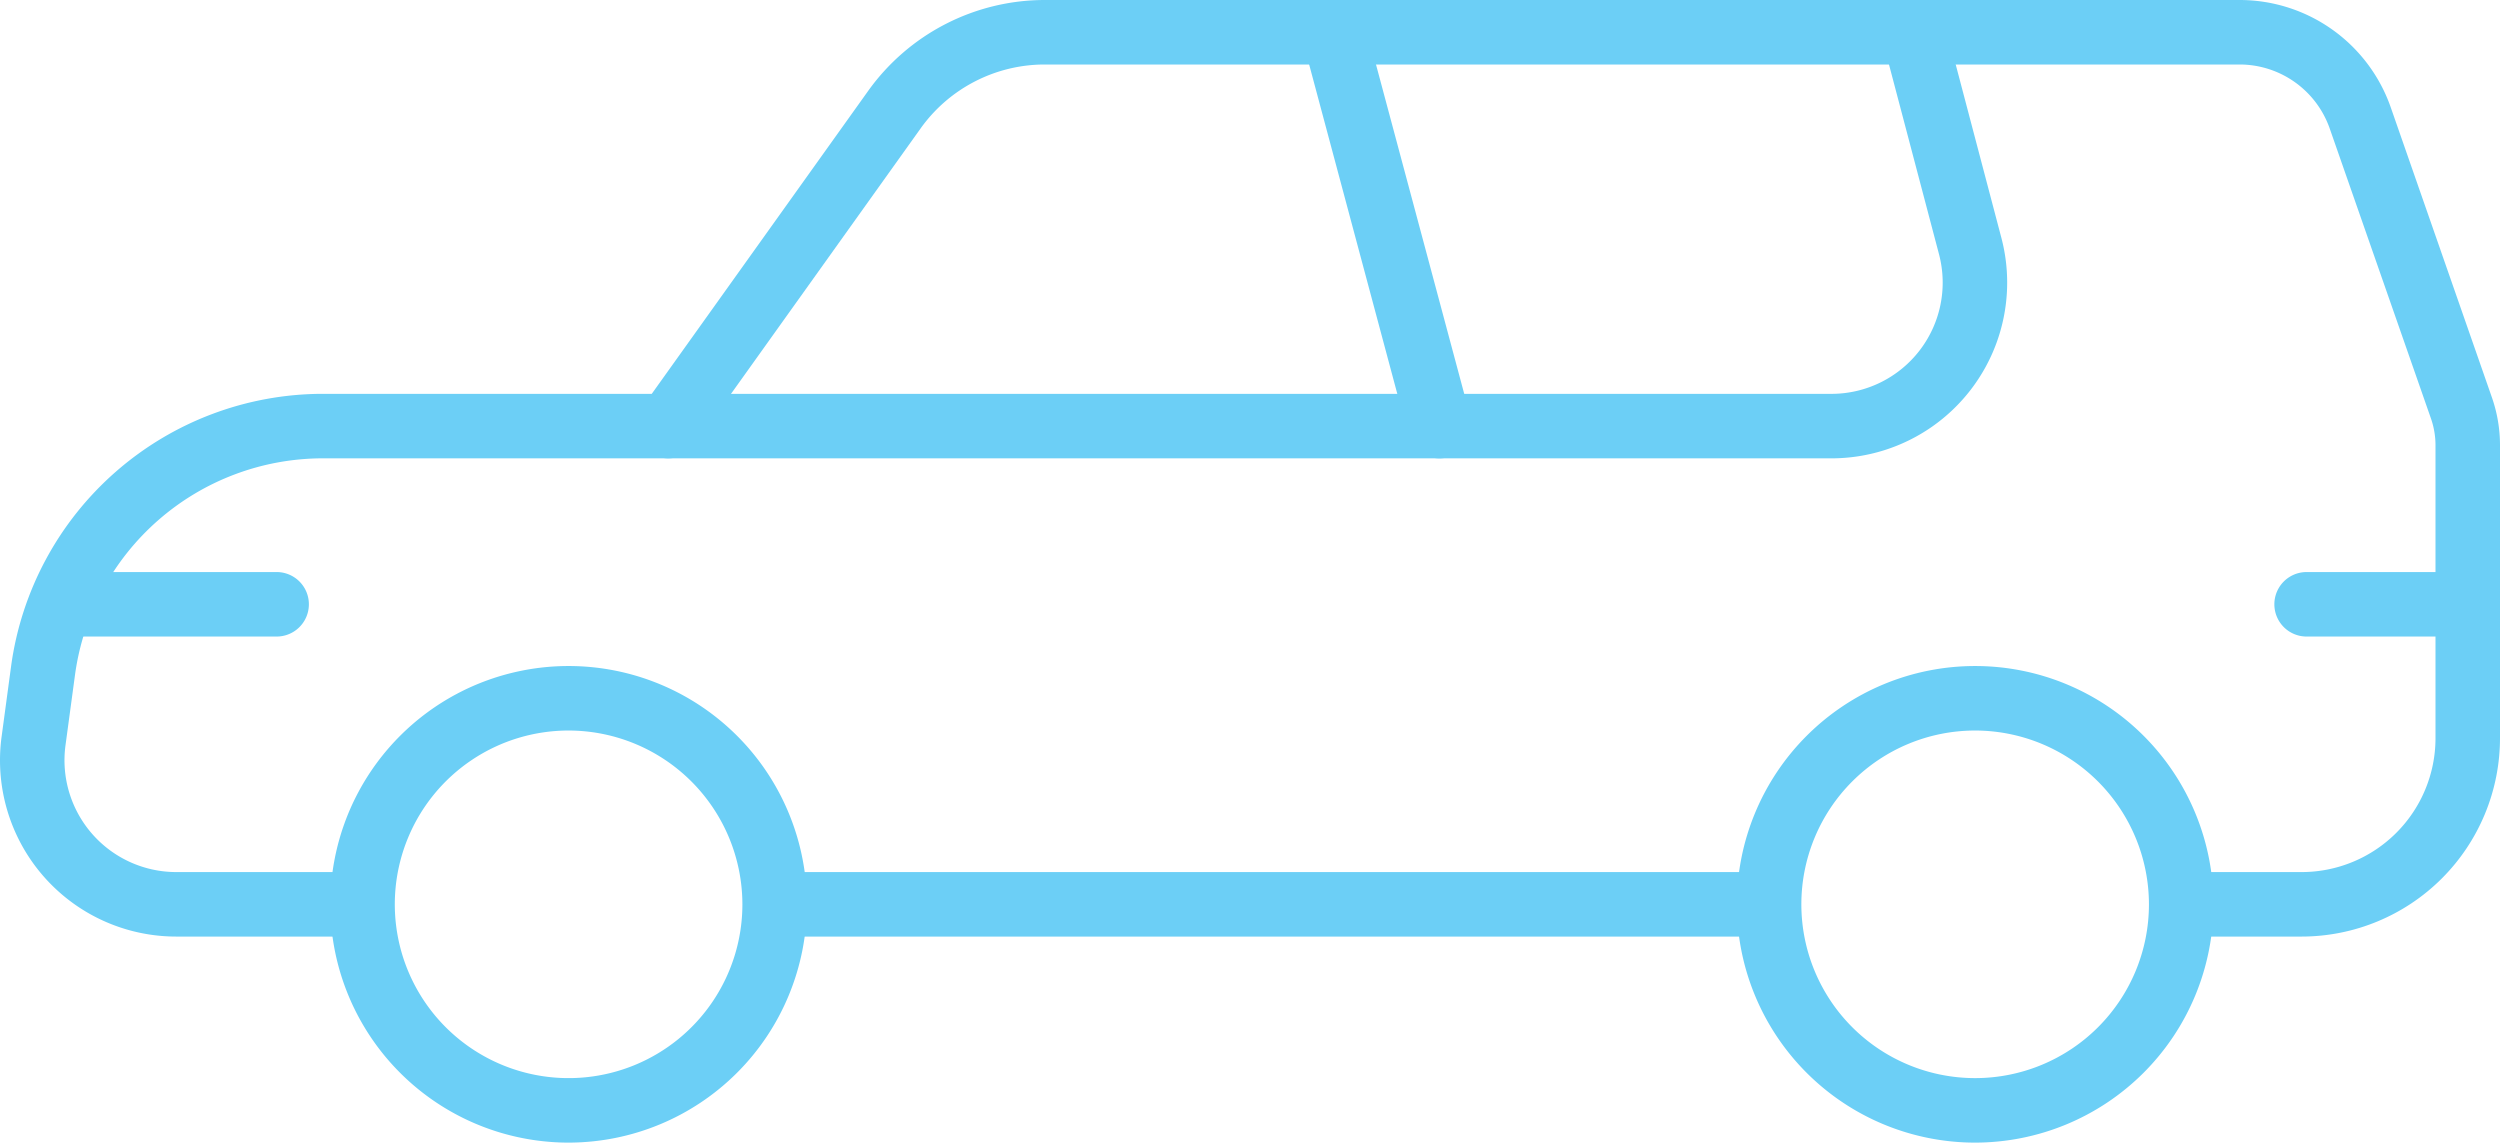 <svg xmlns="http://www.w3.org/2000/svg" xmlns:xlink="http://www.w3.org/1999/xlink" width="136.282" height="62.287" viewBox="0 0 136.282 62.287">
  <defs>
    <clipPath id="clip-path">
      <rect id="Rectangle_1151" data-name="Rectangle 1151" width="136.282" height="62.287" transform="translate(0 0)" fill="#6ccff6"/>
    </clipPath>
  </defs>
  <g id="Group_895" data-name="Group 895" transform="translate(0 0)">
    <g id="Group_894" data-name="Group 894" clip-path="url(#clip-path)">
      <path id="Path_54" data-name="Path 54" d="M125.472,51.055h-5.794a1.758,1.758,0,1,1,0-3.516h5.794a7.3,7.3,0,0,0,7.294-7.294V24.277a4.451,4.451,0,0,0-.247-1.461L127,7.007a5.21,5.21,0,0,0-4.915-3.491H56.947a8.318,8.318,0,0,0-6.758,3.479L37.864,24.249a1.758,1.758,0,0,1-1.431.736H17.567A13.643,13.643,0,0,0,4.092,36.765L3.57,40.631a6.095,6.095,0,0,0,6.039,6.908H18.85a1.758,1.758,0,1,1,0,3.516H9.609A9.607,9.607,0,0,1,.087,40.161l.521-3.866A17.17,17.17,0,0,1,17.567,21.469H35.529l11.8-16.518A11.846,11.846,0,0,1,56.947,0H122.09a8.729,8.729,0,0,1,8.235,5.849l5.513,15.809a7.909,7.909,0,0,1,.444,2.619V40.245a10.822,10.822,0,0,1-10.81,10.81" fill="#6ccff6"/>
      <path id="Path_55" data-name="Path 55" d="M96,51.055H42.811a1.758,1.758,0,1,1,0-3.516H96a1.758,1.758,0,1,1,0,3.516" fill="#6ccff6"/>
      <path id="Path_56" data-name="Path 56" d="M31,62.287A12.99,12.99,0,1,1,43.986,49.3,13,13,0,0,1,31,62.287m0-22.464A9.474,9.474,0,1,0,40.47,49.3,9.485,9.485,0,0,0,31,39.823" fill="#6ccff6"/>
      <path id="Path_57" data-name="Path 57" d="M107.671,62.287a12.99,12.99,0,1,1,12.99-12.99,13,13,0,0,1-12.99,12.99m0-22.464a9.474,9.474,0,1,0,9.474,9.474,9.485,9.485,0,0,0-9.474-9.474" fill="#6ccff6"/>
      <path id="Path_58" data-name="Path 58" d="M99.837,24.986h-63.4a1.758,1.758,0,0,1,0-3.516h63.4a6.064,6.064,0,0,0,5.864-7.61L102.629,2.207a1.758,1.758,0,0,1,3.4-.9L109.1,12.963a9.581,9.581,0,0,1-9.264,12.023" fill="#6ccff6"/>
      <path id="Path_59" data-name="Path 59" d="M78.464,24.986a1.758,1.758,0,0,1-1.7-1.3L71.017,2.213a1.757,1.757,0,1,1,3.4-.909l5.751,21.469a1.758,1.758,0,0,1-1.243,2.153,1.8,1.8,0,0,1-.456.06" fill="#6ccff6"/>
      <path id="Path_60" data-name="Path 60" d="M15.08,34.7H4.144a1.758,1.758,0,0,1,0-3.516H15.08a1.758,1.758,0,0,1,0,3.516" fill="#6ccff6"/>
      <path id="Path_61" data-name="Path 61" d="M133.16,34.7h-7.42a1.758,1.758,0,0,1,0-3.516h7.42a1.758,1.758,0,0,1,0,3.516" fill="#6ccff6"/>
    </g>
  </g>
</svg>
